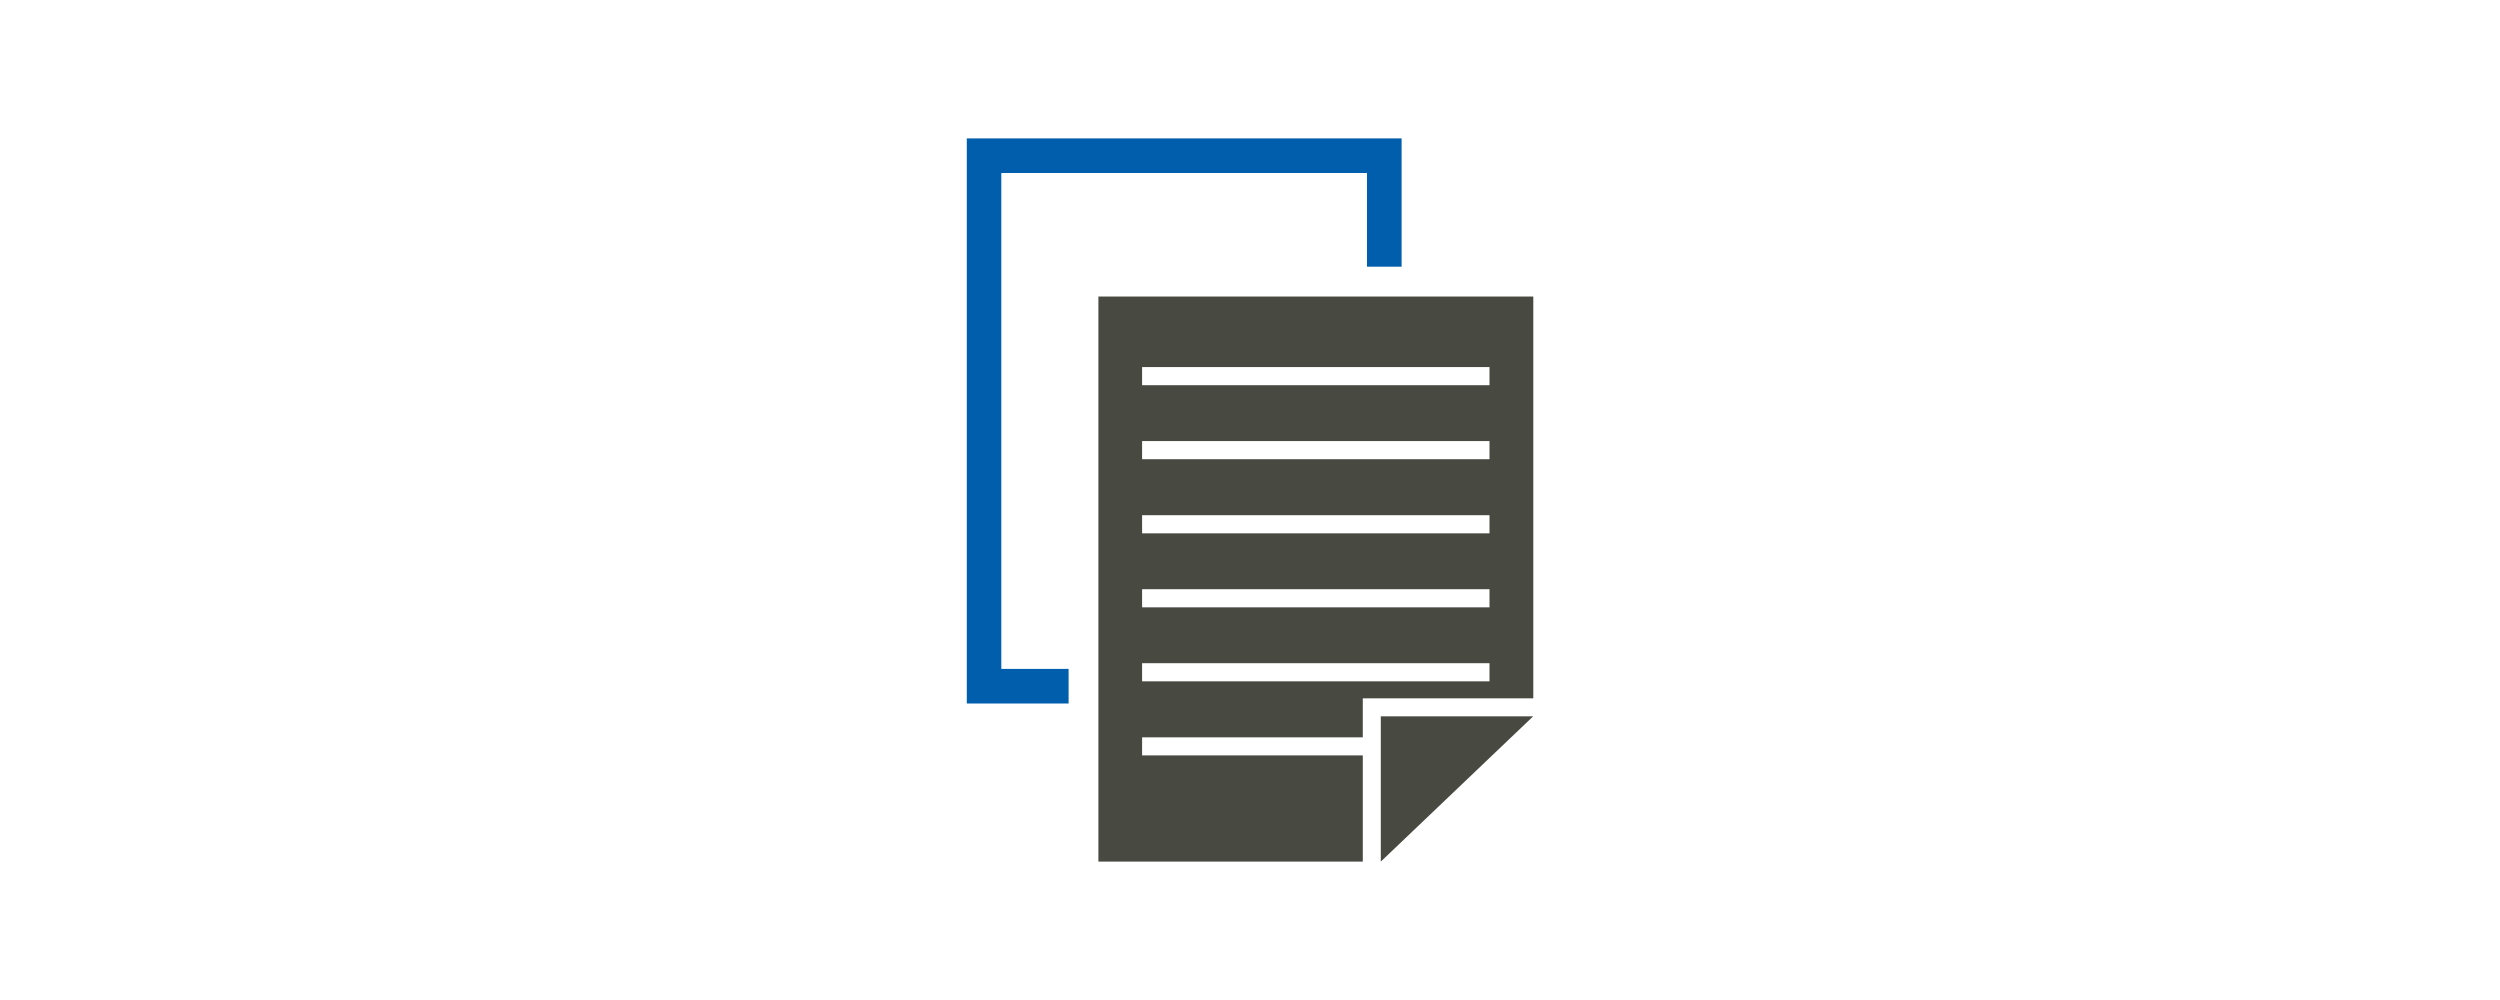 <?xml version="1.0" encoding="UTF-8"?><svg id="_レイヤー_1" xmlns="http://www.w3.org/2000/svg" viewBox="0 0 250 100"><defs><style>.cls-1{fill:#484a42;}.cls-1,.cls-2{fill-rule:evenodd;}.cls-2{fill:#005ead;}</style></defs><polygon class="cls-1" points="138.08 86.16 153.32 71.63 138.08 71.63 138.08 86.16 138.08 86.16"/><path class="cls-1" d="M136.28,75.53v10.63h-26.44V29.65h43.49v40.18h-17.05v3.9h-22.07v1.81h22.07Zm-22.07-7.4h34.74v-1.81h-34.74v1.81h0Zm0-7.4h34.74v-1.81h-34.74v1.81h0Zm0-7.4h34.74v-1.81h-34.74v1.81h0Zm0-7.41h34.74v-1.81h-34.74v1.81h0Zm0-7.4h34.74v-1.81h-34.74v1.81h0Z"/><polygon class="cls-2" points="136.7 26.67 136.7 17.3 100.13 17.3 100.13 66.89 106.86 66.89 106.86 70.35 96.68 70.35 96.68 13.84 140.16 13.84 140.16 26.67 136.7 26.67 136.7 26.67"/></svg>